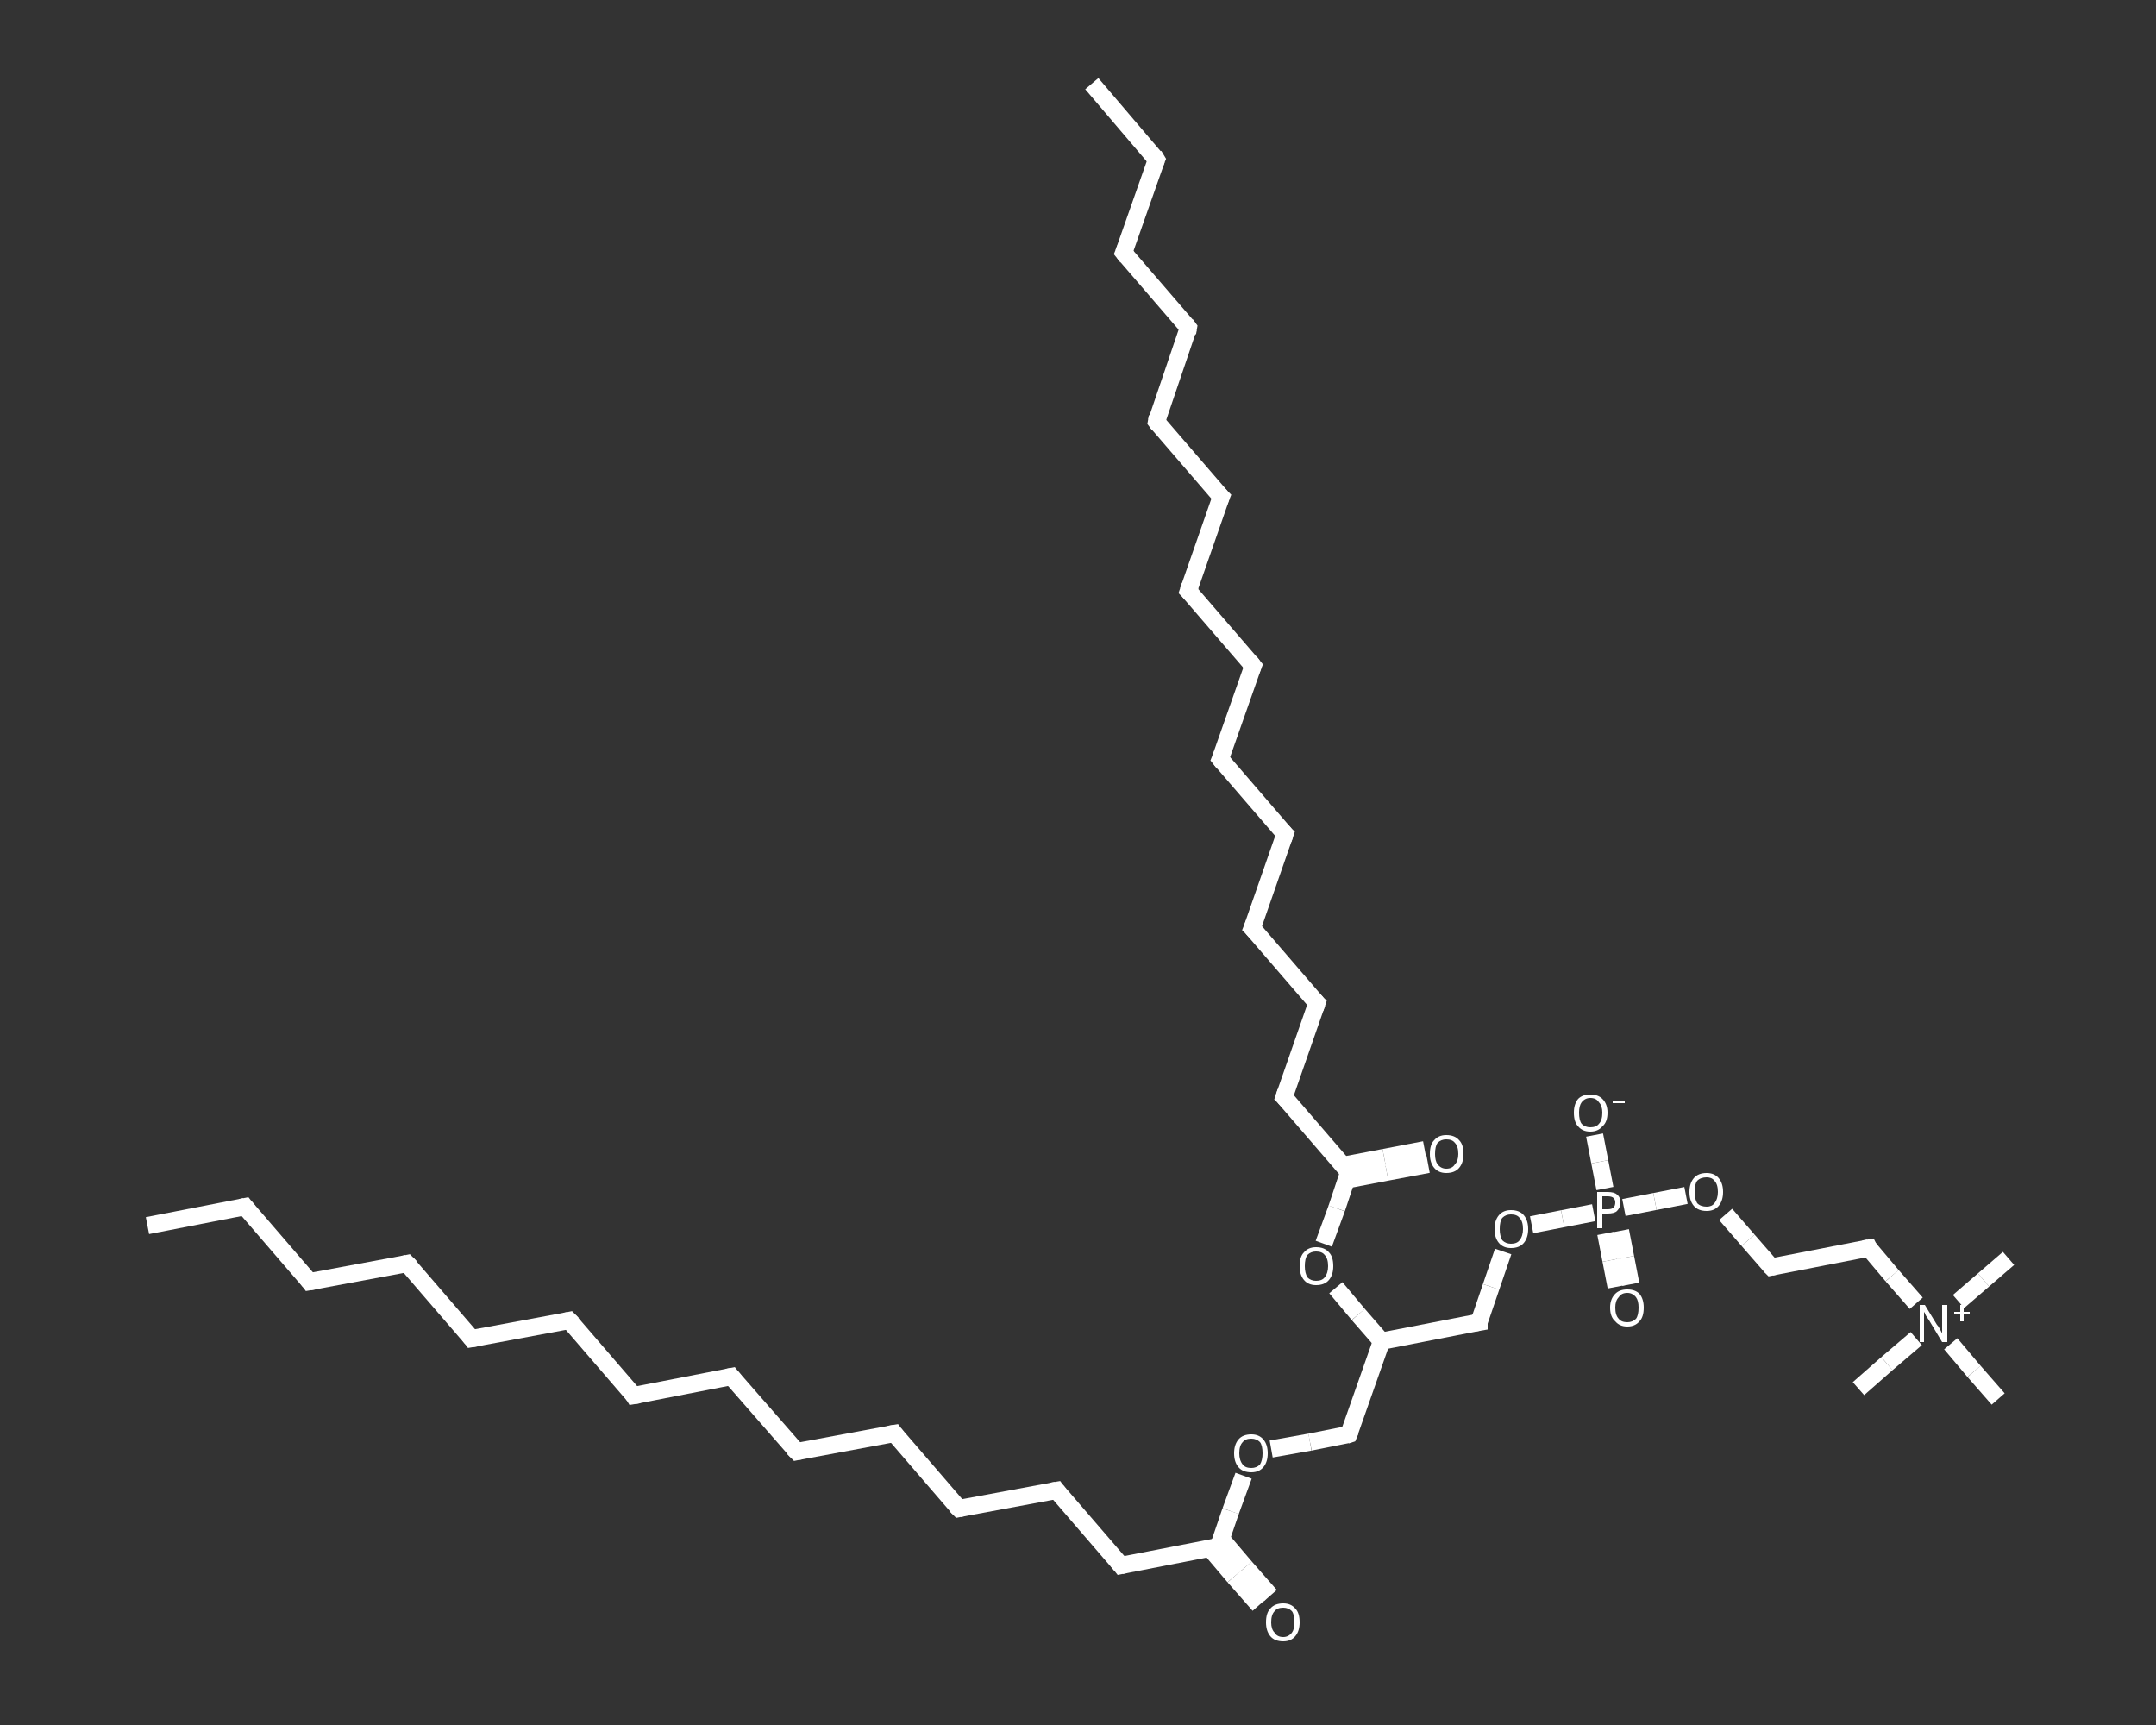<?xml version='1.0' encoding='iso-8859-1'?>
<svg version='1.1' baseProfile='full'
              xmlns='http://www.w3.org/2000/svg'
                      xmlns:rdkit='http://www.rdkit.org/xml'
                      xmlns:xlink='http://www.w3.org/1999/xlink'
                  xml:space='preserve'
width='250px' height='200px' viewBox='0 0 250 200'>
<rect x="0" y="0" width="250" height="200" fill="#333333" stroke="none"/>
<!-- END OF HEADER -->
<rect style='opacity:1.0;fill:transparent;stroke:none' width='250.0' height='200.0' x='0.0' y='0.0'> </rect>
<path class='bond-0 atom-0 atom-1' d='M 17.1,142.1 L 28.4,139.9' style='fill:none;fill-rule:evenodd;stroke:#FFFFFF;stroke-width:2.0px;stroke-linecap:butt;stroke-linejoin:miter;stroke-opacity:1' />
<path class='bond-1 atom-1 atom-2' d='M 28.4,139.9 L 35.9,148.6' style='fill:none;fill-rule:evenodd;stroke:#FFFFFF;stroke-width:2.0px;stroke-linecap:butt;stroke-linejoin:miter;stroke-opacity:1' />
<path class='bond-2 atom-2 atom-3' d='M 35.9,148.6 L 47.2,146.5' style='fill:none;fill-rule:evenodd;stroke:#FFFFFF;stroke-width:2.0px;stroke-linecap:butt;stroke-linejoin:miter;stroke-opacity:1' />
<path class='bond-3 atom-3 atom-4' d='M 47.2,146.5 L 54.7,155.2' style='fill:none;fill-rule:evenodd;stroke:#FFFFFF;stroke-width:2.0px;stroke-linecap:butt;stroke-linejoin:miter;stroke-opacity:1' />
<path class='bond-4 atom-4 atom-5' d='M 54.7,155.2 L 66.0,153.1' style='fill:none;fill-rule:evenodd;stroke:#FFFFFF;stroke-width:2.0px;stroke-linecap:butt;stroke-linejoin:miter;stroke-opacity:1' />
<path class='bond-5 atom-5 atom-6' d='M 66.0,153.1 L 73.5,161.8' style='fill:none;fill-rule:evenodd;stroke:#FFFFFF;stroke-width:2.0px;stroke-linecap:butt;stroke-linejoin:miter;stroke-opacity:1' />
<path class='bond-6 atom-6 atom-7' d='M 73.5,161.8 L 84.8,159.6' style='fill:none;fill-rule:evenodd;stroke:#FFFFFF;stroke-width:2.0px;stroke-linecap:butt;stroke-linejoin:miter;stroke-opacity:1' />
<path class='bond-7 atom-7 atom-8' d='M 84.8,159.6 L 92.4,168.3' style='fill:none;fill-rule:evenodd;stroke:#FFFFFF;stroke-width:2.0px;stroke-linecap:butt;stroke-linejoin:miter;stroke-opacity:1' />
<path class='bond-8 atom-8 atom-9' d='M 92.4,168.3 L 103.7,166.2' style='fill:none;fill-rule:evenodd;stroke:#FFFFFF;stroke-width:2.0px;stroke-linecap:butt;stroke-linejoin:miter;stroke-opacity:1' />
<path class='bond-9 atom-9 atom-10' d='M 103.7,166.2 L 111.2,174.9' style='fill:none;fill-rule:evenodd;stroke:#FFFFFF;stroke-width:2.0px;stroke-linecap:butt;stroke-linejoin:miter;stroke-opacity:1' />
<path class='bond-10 atom-10 atom-11' d='M 111.2,174.9 L 122.5,172.8' style='fill:none;fill-rule:evenodd;stroke:#FFFFFF;stroke-width:2.0px;stroke-linecap:butt;stroke-linejoin:miter;stroke-opacity:1' />
<path class='bond-11 atom-11 atom-12' d='M 122.5,172.8 L 130.0,181.5' style='fill:none;fill-rule:evenodd;stroke:#FFFFFF;stroke-width:2.0px;stroke-linecap:butt;stroke-linejoin:miter;stroke-opacity:1' />
<path class='bond-12 atom-12 atom-13' d='M 130.0,181.5 L 141.3,179.3' style='fill:none;fill-rule:evenodd;stroke:#FFFFFF;stroke-width:2.0px;stroke-linecap:butt;stroke-linejoin:miter;stroke-opacity:1' />
<path class='bond-13 atom-13 atom-14' d='M 140.3,179.5 L 143.1,182.8' style='fill:none;fill-rule:evenodd;stroke:#FFFFFF;stroke-width:2.0px;stroke-linecap:butt;stroke-linejoin:miter;stroke-opacity:1' />
<path class='bond-13 atom-13 atom-14' d='M 143.1,182.8 L 146.0,186.1' style='fill:none;fill-rule:evenodd;stroke:#FFFFFF;stroke-width:2.0px;stroke-linecap:butt;stroke-linejoin:miter;stroke-opacity:1' />
<path class='bond-13 atom-13 atom-14' d='M 141.6,178.4 L 144.4,181.7' style='fill:none;fill-rule:evenodd;stroke:#FFFFFF;stroke-width:2.0px;stroke-linecap:butt;stroke-linejoin:miter;stroke-opacity:1' />
<path class='bond-13 atom-13 atom-14' d='M 144.4,181.7 L 147.3,185.0' style='fill:none;fill-rule:evenodd;stroke:#FFFFFF;stroke-width:2.0px;stroke-linecap:butt;stroke-linejoin:miter;stroke-opacity:1' />
<path class='bond-14 atom-13 atom-15' d='M 141.3,179.3 L 142.7,175.2' style='fill:none;fill-rule:evenodd;stroke:#FFFFFF;stroke-width:2.0px;stroke-linecap:butt;stroke-linejoin:miter;stroke-opacity:1' />
<path class='bond-14 atom-13 atom-15' d='M 142.7,175.2 L 144.2,171.1' style='fill:none;fill-rule:evenodd;stroke:#FFFFFF;stroke-width:2.0px;stroke-linecap:butt;stroke-linejoin:miter;stroke-opacity:1' />
<path class='bond-15 atom-15 atom-16' d='M 147.4,168.0 L 151.9,167.2' style='fill:none;fill-rule:evenodd;stroke:#FFFFFF;stroke-width:2.0px;stroke-linecap:butt;stroke-linejoin:miter;stroke-opacity:1' />
<path class='bond-15 atom-15 atom-16' d='M 151.9,167.2 L 156.4,166.3' style='fill:none;fill-rule:evenodd;stroke:#FFFFFF;stroke-width:2.0px;stroke-linecap:butt;stroke-linejoin:miter;stroke-opacity:1' />
<path class='bond-16 atom-16 atom-17' d='M 156.4,166.3 L 160.2,155.5' style='fill:none;fill-rule:evenodd;stroke:#FFFFFF;stroke-width:2.0px;stroke-linecap:butt;stroke-linejoin:miter;stroke-opacity:1' />
<path class='bond-17 atom-17 atom-18' d='M 160.2,155.5 L 171.5,153.3' style='fill:none;fill-rule:evenodd;stroke:#FFFFFF;stroke-width:2.0px;stroke-linecap:butt;stroke-linejoin:miter;stroke-opacity:1' />
<path class='bond-18 atom-18 atom-19' d='M 171.5,153.3 L 172.9,149.2' style='fill:none;fill-rule:evenodd;stroke:#FFFFFF;stroke-width:2.0px;stroke-linecap:butt;stroke-linejoin:miter;stroke-opacity:1' />
<path class='bond-18 atom-18 atom-19' d='M 172.9,149.2 L 174.3,145.1' style='fill:none;fill-rule:evenodd;stroke:#FFFFFF;stroke-width:2.0px;stroke-linecap:butt;stroke-linejoin:miter;stroke-opacity:1' />
<path class='bond-19 atom-19 atom-20' d='M 177.6,142.0 L 181.2,141.3' style='fill:none;fill-rule:evenodd;stroke:#FFFFFF;stroke-width:2.0px;stroke-linecap:butt;stroke-linejoin:miter;stroke-opacity:1' />
<path class='bond-19 atom-19 atom-20' d='M 181.2,141.3 L 184.8,140.6' style='fill:none;fill-rule:evenodd;stroke:#FFFFFF;stroke-width:2.0px;stroke-linecap:butt;stroke-linejoin:miter;stroke-opacity:1' />
<path class='bond-20 atom-20 atom-21' d='M 186.2,143.0 L 186.8,146.1' style='fill:none;fill-rule:evenodd;stroke:#FFFFFF;stroke-width:2.0px;stroke-linecap:butt;stroke-linejoin:miter;stroke-opacity:1' />
<path class='bond-20 atom-20 atom-21' d='M 186.8,146.1 L 187.4,149.2' style='fill:none;fill-rule:evenodd;stroke:#FFFFFF;stroke-width:2.0px;stroke-linecap:butt;stroke-linejoin:miter;stroke-opacity:1' />
<path class='bond-20 atom-20 atom-21' d='M 187.9,142.7 L 188.5,145.8' style='fill:none;fill-rule:evenodd;stroke:#FFFFFF;stroke-width:2.0px;stroke-linecap:butt;stroke-linejoin:miter;stroke-opacity:1' />
<path class='bond-20 atom-20 atom-21' d='M 188.5,145.8 L 189.1,148.9' style='fill:none;fill-rule:evenodd;stroke:#FFFFFF;stroke-width:2.0px;stroke-linecap:butt;stroke-linejoin:miter;stroke-opacity:1' />
<path class='bond-21 atom-20 atom-22' d='M 186.1,137.8 L 185.5,134.7' style='fill:none;fill-rule:evenodd;stroke:#FFFFFF;stroke-width:2.0px;stroke-linecap:butt;stroke-linejoin:miter;stroke-opacity:1' />
<path class='bond-21 atom-20 atom-22' d='M 185.5,134.7 L 184.9,131.6' style='fill:none;fill-rule:evenodd;stroke:#FFFFFF;stroke-width:2.0px;stroke-linecap:butt;stroke-linejoin:miter;stroke-opacity:1' />
<path class='bond-22 atom-20 atom-23' d='M 188.3,140.0 L 191.9,139.3' style='fill:none;fill-rule:evenodd;stroke:#FFFFFF;stroke-width:2.0px;stroke-linecap:butt;stroke-linejoin:miter;stroke-opacity:1' />
<path class='bond-22 atom-20 atom-23' d='M 191.9,139.3 L 195.5,138.6' style='fill:none;fill-rule:evenodd;stroke:#FFFFFF;stroke-width:2.0px;stroke-linecap:butt;stroke-linejoin:miter;stroke-opacity:1' />
<path class='bond-23 atom-23 atom-24' d='M 200.1,140.8 L 202.7,143.8' style='fill:none;fill-rule:evenodd;stroke:#FFFFFF;stroke-width:2.0px;stroke-linecap:butt;stroke-linejoin:miter;stroke-opacity:1' />
<path class='bond-23 atom-23 atom-24' d='M 202.7,143.8 L 205.4,146.9' style='fill:none;fill-rule:evenodd;stroke:#FFFFFF;stroke-width:2.0px;stroke-linecap:butt;stroke-linejoin:miter;stroke-opacity:1' />
<path class='bond-24 atom-24 atom-25' d='M 205.4,146.9 L 216.7,144.7' style='fill:none;fill-rule:evenodd;stroke:#FFFFFF;stroke-width:2.0px;stroke-linecap:butt;stroke-linejoin:miter;stroke-opacity:1' />
<path class='bond-25 atom-25 atom-26' d='M 216.7,144.7 L 219.4,147.9' style='fill:none;fill-rule:evenodd;stroke:#FFFFFF;stroke-width:2.0px;stroke-linecap:butt;stroke-linejoin:miter;stroke-opacity:1' />
<path class='bond-25 atom-25 atom-26' d='M 219.4,147.9 L 222.2,151.1' style='fill:none;fill-rule:evenodd;stroke:#FFFFFF;stroke-width:2.0px;stroke-linecap:butt;stroke-linejoin:miter;stroke-opacity:1' />
<path class='bond-26 atom-26 atom-27' d='M 227.1,150.9 L 230.0,148.4' style='fill:none;fill-rule:evenodd;stroke:#FFFFFF;stroke-width:2.0px;stroke-linecap:butt;stroke-linejoin:miter;stroke-opacity:1' />
<path class='bond-26 atom-26 atom-27' d='M 230.0,148.4 L 232.9,145.9' style='fill:none;fill-rule:evenodd;stroke:#FFFFFF;stroke-width:2.0px;stroke-linecap:butt;stroke-linejoin:miter;stroke-opacity:1' />
<path class='bond-27 atom-26 atom-28' d='M 222.2,155.2 L 218.8,158.1' style='fill:none;fill-rule:evenodd;stroke:#FFFFFF;stroke-width:2.0px;stroke-linecap:butt;stroke-linejoin:miter;stroke-opacity:1' />
<path class='bond-27 atom-26 atom-28' d='M 218.8,158.1 L 215.5,161.0' style='fill:none;fill-rule:evenodd;stroke:#FFFFFF;stroke-width:2.0px;stroke-linecap:butt;stroke-linejoin:miter;stroke-opacity:1' />
<path class='bond-28 atom-26 atom-29' d='M 226.2,155.8 L 228.9,159.0' style='fill:none;fill-rule:evenodd;stroke:#FFFFFF;stroke-width:2.0px;stroke-linecap:butt;stroke-linejoin:miter;stroke-opacity:1' />
<path class='bond-28 atom-26 atom-29' d='M 228.9,159.0 L 231.7,162.2' style='fill:none;fill-rule:evenodd;stroke:#FFFFFF;stroke-width:2.0px;stroke-linecap:butt;stroke-linejoin:miter;stroke-opacity:1' />
<path class='bond-29 atom-17 atom-30' d='M 160.2,155.5 L 157.5,152.4' style='fill:none;fill-rule:evenodd;stroke:#FFFFFF;stroke-width:2.0px;stroke-linecap:butt;stroke-linejoin:miter;stroke-opacity:1' />
<path class='bond-29 atom-17 atom-30' d='M 157.5,152.4 L 154.9,149.3' style='fill:none;fill-rule:evenodd;stroke:#FFFFFF;stroke-width:2.0px;stroke-linecap:butt;stroke-linejoin:miter;stroke-opacity:1' />
<path class='bond-30 atom-30 atom-31' d='M 153.5,144.2 L 155.0,140.1' style='fill:none;fill-rule:evenodd;stroke:#FFFFFF;stroke-width:2.0px;stroke-linecap:butt;stroke-linejoin:miter;stroke-opacity:1' />
<path class='bond-30 atom-30 atom-31' d='M 155.0,140.1 L 156.4,135.9' style='fill:none;fill-rule:evenodd;stroke:#FFFFFF;stroke-width:2.0px;stroke-linecap:butt;stroke-linejoin:miter;stroke-opacity:1' />
<path class='bond-31 atom-31 atom-32' d='M 156.1,136.8 L 160.8,135.9' style='fill:none;fill-rule:evenodd;stroke:#FFFFFF;stroke-width:2.0px;stroke-linecap:butt;stroke-linejoin:miter;stroke-opacity:1' />
<path class='bond-31 atom-31 atom-32' d='M 160.8,135.9 L 165.6,135.0' style='fill:none;fill-rule:evenodd;stroke:#FFFFFF;stroke-width:2.0px;stroke-linecap:butt;stroke-linejoin:miter;stroke-opacity:1' />
<path class='bond-31 atom-31 atom-32' d='M 155.8,135.1 L 160.5,134.2' style='fill:none;fill-rule:evenodd;stroke:#FFFFFF;stroke-width:2.0px;stroke-linecap:butt;stroke-linejoin:miter;stroke-opacity:1' />
<path class='bond-31 atom-31 atom-32' d='M 160.5,134.2 L 165.2,133.3' style='fill:none;fill-rule:evenodd;stroke:#FFFFFF;stroke-width:2.0px;stroke-linecap:butt;stroke-linejoin:miter;stroke-opacity:1' />
<path class='bond-32 atom-31 atom-33' d='M 156.4,135.9 L 148.9,127.2' style='fill:none;fill-rule:evenodd;stroke:#FFFFFF;stroke-width:2.0px;stroke-linecap:butt;stroke-linejoin:miter;stroke-opacity:1' />
<path class='bond-33 atom-33 atom-34' d='M 148.9,127.2 L 152.7,116.3' style='fill:none;fill-rule:evenodd;stroke:#FFFFFF;stroke-width:2.0px;stroke-linecap:butt;stroke-linejoin:miter;stroke-opacity:1' />
<path class='bond-34 atom-34 atom-35' d='M 152.7,116.3 L 145.2,107.6' style='fill:none;fill-rule:evenodd;stroke:#FFFFFF;stroke-width:2.0px;stroke-linecap:butt;stroke-linejoin:miter;stroke-opacity:1' />
<path class='bond-35 atom-35 atom-36' d='M 145.2,107.6 L 149.0,96.7' style='fill:none;fill-rule:evenodd;stroke:#FFFFFF;stroke-width:2.0px;stroke-linecap:butt;stroke-linejoin:miter;stroke-opacity:1' />
<path class='bond-36 atom-36 atom-37' d='M 149.0,96.7 L 141.5,88.0' style='fill:none;fill-rule:evenodd;stroke:#FFFFFF;stroke-width:2.0px;stroke-linecap:butt;stroke-linejoin:miter;stroke-opacity:1' />
<path class='bond-37 atom-37 atom-38' d='M 141.5,88.0 L 145.3,77.2' style='fill:none;fill-rule:evenodd;stroke:#FFFFFF;stroke-width:2.0px;stroke-linecap:butt;stroke-linejoin:miter;stroke-opacity:1' />
<path class='bond-38 atom-38 atom-39' d='M 145.3,77.2 L 137.8,68.5' style='fill:none;fill-rule:evenodd;stroke:#FFFFFF;stroke-width:2.0px;stroke-linecap:butt;stroke-linejoin:miter;stroke-opacity:1' />
<path class='bond-39 atom-39 atom-40' d='M 137.8,68.5 L 141.6,57.6' style='fill:none;fill-rule:evenodd;stroke:#FFFFFF;stroke-width:2.0px;stroke-linecap:butt;stroke-linejoin:miter;stroke-opacity:1' />
<path class='bond-40 atom-40 atom-41' d='M 141.6,57.6 L 134.1,48.9' style='fill:none;fill-rule:evenodd;stroke:#FFFFFF;stroke-width:2.0px;stroke-linecap:butt;stroke-linejoin:miter;stroke-opacity:1' />
<path class='bond-41 atom-41 atom-42' d='M 134.1,48.9 L 137.8,38.0' style='fill:none;fill-rule:evenodd;stroke:#FFFFFF;stroke-width:2.0px;stroke-linecap:butt;stroke-linejoin:miter;stroke-opacity:1' />
<path class='bond-42 atom-42 atom-43' d='M 137.8,38.0 L 130.3,29.3' style='fill:none;fill-rule:evenodd;stroke:#FFFFFF;stroke-width:2.0px;stroke-linecap:butt;stroke-linejoin:miter;stroke-opacity:1' />
<path class='bond-43 atom-43 atom-44' d='M 130.3,29.3 L 134.1,18.5' style='fill:none;fill-rule:evenodd;stroke:#FFFFFF;stroke-width:2.0px;stroke-linecap:butt;stroke-linejoin:miter;stroke-opacity:1' />
<path class='bond-44 atom-44 atom-45' d='M 134.1,18.5 L 126.6,9.7' style='fill:none;fill-rule:evenodd;stroke:#FFFFFF;stroke-width:2.0px;stroke-linecap:butt;stroke-linejoin:miter;stroke-opacity:1' />
<path d='M 27.9,140.0 L 28.4,139.9 L 28.8,140.4' style='fill:none;stroke:#FFFFFF;stroke-width:2.0px;stroke-linecap:butt;stroke-linejoin:miter;stroke-opacity:1;' />
<path d='M 35.6,148.2 L 35.9,148.6 L 36.5,148.5' style='fill:none;stroke:#FFFFFF;stroke-width:2.0px;stroke-linecap:butt;stroke-linejoin:miter;stroke-opacity:1;' />
<path d='M 46.7,146.6 L 47.2,146.5 L 47.6,146.9' style='fill:none;stroke:#FFFFFF;stroke-width:2.0px;stroke-linecap:butt;stroke-linejoin:miter;stroke-opacity:1;' />
<path d='M 54.4,154.8 L 54.7,155.2 L 55.3,155.1' style='fill:none;stroke:#FFFFFF;stroke-width:2.0px;stroke-linecap:butt;stroke-linejoin:miter;stroke-opacity:1;' />
<path d='M 65.5,153.2 L 66.0,153.1 L 66.4,153.5' style='fill:none;stroke:#FFFFFF;stroke-width:2.0px;stroke-linecap:butt;stroke-linejoin:miter;stroke-opacity:1;' />
<path d='M 73.2,161.3 L 73.5,161.8 L 74.1,161.7' style='fill:none;stroke:#FFFFFF;stroke-width:2.0px;stroke-linecap:butt;stroke-linejoin:miter;stroke-opacity:1;' />
<path d='M 84.3,159.7 L 84.8,159.6 L 85.2,160.1' style='fill:none;stroke:#FFFFFF;stroke-width:2.0px;stroke-linecap:butt;stroke-linejoin:miter;stroke-opacity:1;' />
<path d='M 92.0,167.9 L 92.4,168.3 L 92.9,168.2' style='fill:none;stroke:#FFFFFF;stroke-width:2.0px;stroke-linecap:butt;stroke-linejoin:miter;stroke-opacity:1;' />
<path d='M 103.1,166.3 L 103.7,166.2 L 104.0,166.6' style='fill:none;stroke:#FFFFFF;stroke-width:2.0px;stroke-linecap:butt;stroke-linejoin:miter;stroke-opacity:1;' />
<path d='M 110.8,174.5 L 111.2,174.9 L 111.7,174.8' style='fill:none;stroke:#FFFFFF;stroke-width:2.0px;stroke-linecap:butt;stroke-linejoin:miter;stroke-opacity:1;' />
<path d='M 121.9,172.9 L 122.5,172.8 L 122.8,173.2' style='fill:none;stroke:#FFFFFF;stroke-width:2.0px;stroke-linecap:butt;stroke-linejoin:miter;stroke-opacity:1;' />
<path d='M 129.6,181.0 L 130.0,181.5 L 130.5,181.4' style='fill:none;stroke:#FFFFFF;stroke-width:2.0px;stroke-linecap:butt;stroke-linejoin:miter;stroke-opacity:1;' />
<path d='M 140.7,179.4 L 141.3,179.3 L 141.3,179.1' style='fill:none;stroke:#FFFFFF;stroke-width:2.0px;stroke-linecap:butt;stroke-linejoin:miter;stroke-opacity:1;' />
<path d='M 156.1,166.4 L 156.4,166.3 L 156.6,165.8' style='fill:none;stroke:#FFFFFF;stroke-width:2.0px;stroke-linecap:butt;stroke-linejoin:miter;stroke-opacity:1;' />
<path d='M 170.9,153.4 L 171.5,153.3 L 171.5,153.1' style='fill:none;stroke:#FFFFFF;stroke-width:2.0px;stroke-linecap:butt;stroke-linejoin:miter;stroke-opacity:1;' />
<path d='M 205.2,146.7 L 205.4,146.9 L 205.9,146.8' style='fill:none;stroke:#FFFFFF;stroke-width:2.0px;stroke-linecap:butt;stroke-linejoin:miter;stroke-opacity:1;' />
<path d='M 216.1,144.8 L 216.7,144.7 L 216.8,144.9' style='fill:none;stroke:#FFFFFF;stroke-width:2.0px;stroke-linecap:butt;stroke-linejoin:miter;stroke-opacity:1;' />
<path d='M 156.4,136.1 L 156.4,135.9 L 156.1,135.5' style='fill:none;stroke:#FFFFFF;stroke-width:2.0px;stroke-linecap:butt;stroke-linejoin:miter;stroke-opacity:1;' />
<path d='M 149.3,127.6 L 148.9,127.2 L 149.1,126.6' style='fill:none;stroke:#FFFFFF;stroke-width:2.0px;stroke-linecap:butt;stroke-linejoin:miter;stroke-opacity:1;' />
<path d='M 152.5,116.9 L 152.7,116.3 L 152.3,115.9' style='fill:none;stroke:#FFFFFF;stroke-width:2.0px;stroke-linecap:butt;stroke-linejoin:miter;stroke-opacity:1;' />
<path d='M 145.6,108.0 L 145.2,107.6 L 145.4,107.1' style='fill:none;stroke:#FFFFFF;stroke-width:2.0px;stroke-linecap:butt;stroke-linejoin:miter;stroke-opacity:1;' />
<path d='M 148.8,97.3 L 149.0,96.7 L 148.6,96.3' style='fill:none;stroke:#FFFFFF;stroke-width:2.0px;stroke-linecap:butt;stroke-linejoin:miter;stroke-opacity:1;' />
<path d='M 141.9,88.5 L 141.5,88.0 L 141.7,87.5' style='fill:none;stroke:#FFFFFF;stroke-width:2.0px;stroke-linecap:butt;stroke-linejoin:miter;stroke-opacity:1;' />
<path d='M 145.1,77.7 L 145.3,77.2 L 144.9,76.7' style='fill:none;stroke:#FFFFFF;stroke-width:2.0px;stroke-linecap:butt;stroke-linejoin:miter;stroke-opacity:1;' />
<path d='M 138.2,68.9 L 137.8,68.5 L 138.0,67.9' style='fill:none;stroke:#FFFFFF;stroke-width:2.0px;stroke-linecap:butt;stroke-linejoin:miter;stroke-opacity:1;' />
<path d='M 141.4,58.1 L 141.6,57.6 L 141.2,57.2' style='fill:none;stroke:#FFFFFF;stroke-width:2.0px;stroke-linecap:butt;stroke-linejoin:miter;stroke-opacity:1;' />
<path d='M 134.4,49.3 L 134.1,48.9 L 134.2,48.3' style='fill:none;stroke:#FFFFFF;stroke-width:2.0px;stroke-linecap:butt;stroke-linejoin:miter;stroke-opacity:1;' />
<path d='M 137.7,38.6 L 137.8,38.0 L 137.5,37.6' style='fill:none;stroke:#FFFFFF;stroke-width:2.0px;stroke-linecap:butt;stroke-linejoin:miter;stroke-opacity:1;' />
<path d='M 130.7,29.8 L 130.3,29.3 L 130.5,28.8' style='fill:none;stroke:#FFFFFF;stroke-width:2.0px;stroke-linecap:butt;stroke-linejoin:miter;stroke-opacity:1;' />
<path d='M 133.9,19.0 L 134.1,18.5 L 133.8,18.0' style='fill:none;stroke:#FFFFFF;stroke-width:2.0px;stroke-linecap:butt;stroke-linejoin:miter;stroke-opacity:1;' />
<path class='atom-14' d='M 146.8 188.1
Q 146.8 187.0, 147.3 186.5
Q 147.8 185.9, 148.8 185.9
Q 149.7 185.9, 150.2 186.5
Q 150.7 187.0, 150.7 188.1
Q 150.7 189.1, 150.2 189.7
Q 149.7 190.3, 148.8 190.3
Q 147.8 190.3, 147.3 189.7
Q 146.8 189.1, 146.8 188.1
M 148.8 189.8
Q 149.4 189.8, 149.8 189.3
Q 150.1 188.9, 150.1 188.1
Q 150.1 187.2, 149.8 186.8
Q 149.4 186.4, 148.8 186.4
Q 148.1 186.4, 147.8 186.8
Q 147.4 187.2, 147.4 188.1
Q 147.4 188.9, 147.8 189.3
Q 148.1 189.8, 148.8 189.8
' fill='#FFFFFF'/>
<path class='atom-15' d='M 143.1 168.5
Q 143.1 167.5, 143.6 166.9
Q 144.1 166.3, 145.1 166.3
Q 146.0 166.3, 146.5 166.9
Q 147.0 167.5, 147.0 168.5
Q 147.0 169.5, 146.5 170.1
Q 146.0 170.7, 145.1 170.7
Q 144.1 170.7, 143.6 170.1
Q 143.1 169.5, 143.1 168.5
M 145.1 170.2
Q 145.7 170.2, 146.1 169.8
Q 146.4 169.3, 146.4 168.5
Q 146.4 167.6, 146.1 167.2
Q 145.7 166.8, 145.1 166.8
Q 144.4 166.8, 144.1 167.2
Q 143.7 167.6, 143.7 168.5
Q 143.7 169.3, 144.1 169.8
Q 144.4 170.2, 145.1 170.2
' fill='#FFFFFF'/>
<path class='atom-19' d='M 173.3 142.5
Q 173.3 141.5, 173.8 140.9
Q 174.3 140.3, 175.2 140.3
Q 176.2 140.3, 176.7 140.9
Q 177.2 141.5, 177.2 142.5
Q 177.2 143.5, 176.7 144.1
Q 176.2 144.7, 175.2 144.7
Q 174.3 144.7, 173.8 144.1
Q 173.3 143.5, 173.3 142.5
M 175.2 144.2
Q 175.9 144.2, 176.2 143.8
Q 176.6 143.3, 176.6 142.5
Q 176.6 141.6, 176.2 141.2
Q 175.9 140.8, 175.2 140.8
Q 174.6 140.8, 174.2 141.2
Q 173.9 141.6, 173.9 142.5
Q 173.9 143.3, 174.2 143.8
Q 174.6 144.2, 175.2 144.2
' fill='#FFFFFF'/>
<path class='atom-20' d='M 186.4 138.2
Q 187.2 138.2, 187.5 138.5
Q 187.9 138.8, 187.9 139.4
Q 187.9 140.0, 187.5 140.4
Q 187.2 140.7, 186.4 140.7
L 185.8 140.7
L 185.8 142.4
L 185.2 142.4
L 185.2 138.2
L 186.4 138.2
M 186.4 140.2
Q 186.9 140.2, 187.1 140.0
Q 187.3 139.8, 187.3 139.4
Q 187.3 139.1, 187.1 138.9
Q 186.9 138.7, 186.4 138.7
L 185.8 138.7
L 185.8 140.2
L 186.4 140.2
' fill='#FFFFFF'/>
<path class='atom-21' d='M 186.7 151.6
Q 186.7 150.6, 187.3 150.0
Q 187.8 149.5, 188.7 149.5
Q 189.6 149.5, 190.1 150.0
Q 190.6 150.6, 190.6 151.6
Q 190.6 152.7, 190.1 153.2
Q 189.6 153.8, 188.7 153.8
Q 187.8 153.8, 187.3 153.2
Q 186.7 152.7, 186.7 151.6
M 188.7 153.3
Q 189.3 153.3, 189.7 152.9
Q 190.0 152.5, 190.0 151.6
Q 190.0 150.8, 189.7 150.4
Q 189.3 149.9, 188.7 149.9
Q 188.0 149.9, 187.7 150.4
Q 187.3 150.8, 187.3 151.6
Q 187.3 152.5, 187.7 152.9
Q 188.0 153.3, 188.7 153.3
' fill='#FFFFFF'/>
<path class='atom-22' d='M 182.5 129.0
Q 182.5 128.0, 183.0 127.4
Q 183.5 126.9, 184.4 126.9
Q 185.3 126.9, 185.8 127.4
Q 186.4 128.0, 186.4 129.0
Q 186.4 130.1, 185.8 130.6
Q 185.3 131.2, 184.4 131.2
Q 183.5 131.2, 183.0 130.6
Q 182.5 130.1, 182.5 129.0
M 184.4 130.7
Q 185.1 130.7, 185.4 130.3
Q 185.8 129.9, 185.8 129.0
Q 185.8 128.2, 185.4 127.8
Q 185.1 127.3, 184.4 127.3
Q 183.8 127.3, 183.4 127.8
Q 183.1 128.2, 183.1 129.0
Q 183.1 129.9, 183.4 130.3
Q 183.8 130.7, 184.4 130.7
' fill='#FFFFFF'/>
<path class='atom-22' d='M 187.0 127.6
L 188.4 127.6
L 188.4 127.9
L 187.0 127.9
L 187.0 127.6
' fill='#FFFFFF'/>
<path class='atom-23' d='M 195.9 138.2
Q 195.9 137.2, 196.4 136.6
Q 196.9 136.0, 197.9 136.0
Q 198.8 136.0, 199.3 136.6
Q 199.8 137.2, 199.8 138.2
Q 199.8 139.2, 199.3 139.8
Q 198.8 140.4, 197.9 140.4
Q 196.9 140.4, 196.4 139.8
Q 195.9 139.2, 195.9 138.2
M 197.9 139.9
Q 198.5 139.9, 198.8 139.5
Q 199.2 139.0, 199.2 138.2
Q 199.2 137.3, 198.8 136.9
Q 198.5 136.5, 197.9 136.5
Q 197.2 136.5, 196.8 136.9
Q 196.5 137.3, 196.5 138.2
Q 196.5 139.0, 196.8 139.5
Q 197.2 139.9, 197.9 139.9
' fill='#FFFFFF'/>
<path class='atom-26' d='M 223.2 151.3
L 224.6 153.6
Q 224.8 153.8, 225.0 154.2
Q 225.2 154.6, 225.2 154.6
L 225.2 151.3
L 225.8 151.3
L 225.8 155.6
L 225.2 155.6
L 223.7 153.1
Q 223.5 152.8, 223.3 152.5
Q 223.2 152.2, 223.1 152.1
L 223.1 155.6
L 222.6 155.6
L 222.6 151.3
L 223.2 151.3
' fill='#FFFFFF'/>
<path class='atom-26' d='M 226.6 152.1
L 227.3 152.1
L 227.3 151.3
L 227.7 151.3
L 227.7 152.1
L 228.4 152.1
L 228.4 152.4
L 227.7 152.4
L 227.7 153.2
L 227.3 153.2
L 227.3 152.4
L 226.6 152.4
L 226.6 152.1
' fill='#FFFFFF'/>
<path class='atom-30' d='M 150.7 146.8
Q 150.7 145.7, 151.2 145.2
Q 151.7 144.6, 152.6 144.6
Q 153.6 144.6, 154.1 145.2
Q 154.6 145.7, 154.6 146.8
Q 154.6 147.8, 154.1 148.4
Q 153.6 149.0, 152.6 149.0
Q 151.7 149.0, 151.2 148.4
Q 150.7 147.8, 150.7 146.8
M 152.6 148.5
Q 153.3 148.5, 153.6 148.1
Q 154.0 147.6, 154.0 146.8
Q 154.0 145.9, 153.6 145.5
Q 153.3 145.1, 152.6 145.1
Q 152.0 145.1, 151.6 145.5
Q 151.3 145.9, 151.3 146.8
Q 151.3 147.6, 151.6 148.1
Q 152.0 148.5, 152.6 148.5
' fill='#FFFFFF'/>
<path class='atom-32' d='M 165.8 133.8
Q 165.8 132.7, 166.3 132.2
Q 166.8 131.6, 167.7 131.6
Q 168.7 131.6, 169.2 132.2
Q 169.7 132.7, 169.7 133.8
Q 169.7 134.8, 169.2 135.4
Q 168.7 136.0, 167.7 136.0
Q 166.8 136.0, 166.3 135.4
Q 165.8 134.8, 165.8 133.8
M 167.7 135.5
Q 168.4 135.5, 168.7 135.0
Q 169.1 134.6, 169.1 133.8
Q 169.1 132.9, 168.7 132.5
Q 168.4 132.1, 167.7 132.1
Q 167.1 132.1, 166.7 132.5
Q 166.4 132.9, 166.4 133.8
Q 166.4 134.6, 166.7 135.0
Q 167.1 135.5, 167.7 135.5
' fill='#FFFFFF'/>
</svg>
